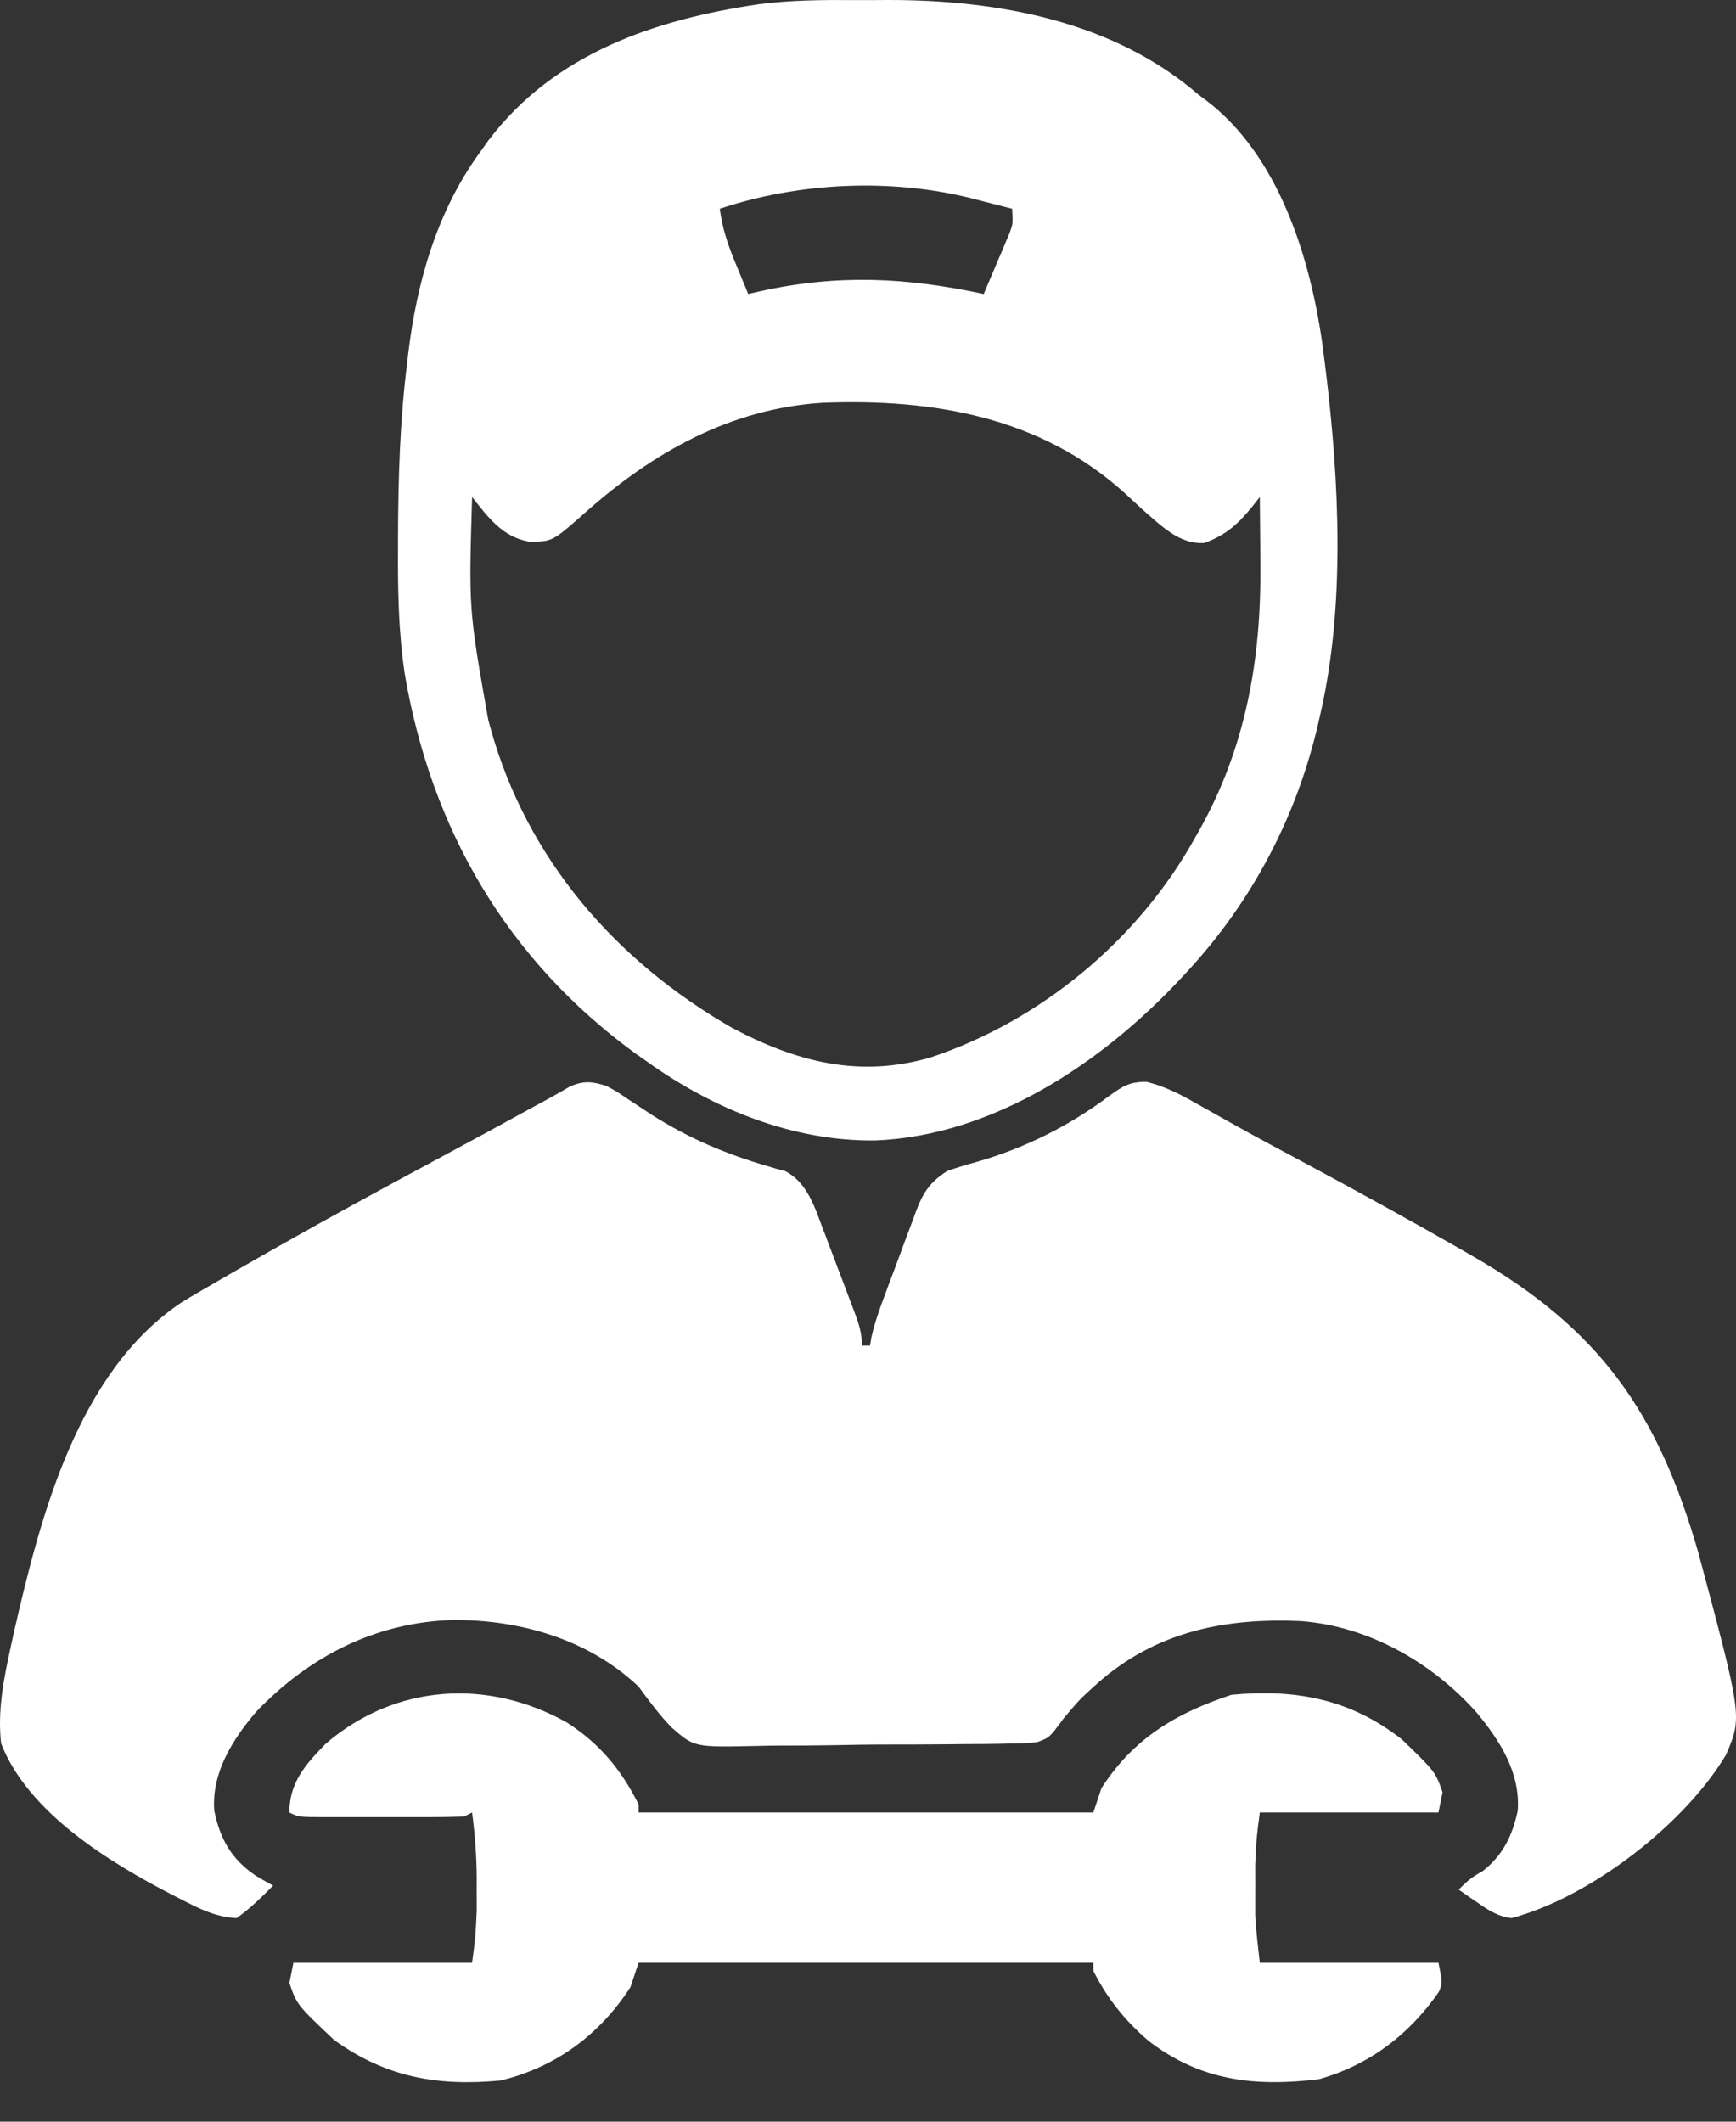 <svg width="36" height="44" viewBox="0 0 36 44" fill="none" xmlns="http://www.w3.org/2000/svg">
<rect x="0" y="0" width="36" height="44" fill="#333333" stroke="none"/>
<path d="M12.569 22.517C12.785 22.633 12.785 22.633 13.001 22.78C13.121 22.859 13.121 22.859 13.244 22.94C13.327 22.995 13.41 23.049 13.495 23.106C14.264 23.597 15.039 23.929 15.916 24.183C15.982 24.203 16.048 24.223 16.116 24.243C16.172 24.257 16.227 24.272 16.285 24.287C16.728 24.517 16.887 25.007 17.051 25.448C17.075 25.511 17.099 25.573 17.124 25.637C17.174 25.768 17.223 25.9 17.272 26.031C17.348 26.232 17.424 26.433 17.501 26.633C17.549 26.761 17.598 26.889 17.646 27.017C17.669 27.077 17.692 27.137 17.715 27.198C17.808 27.446 17.874 27.639 17.874 27.905C17.929 27.905 17.985 27.905 18.042 27.905C18.051 27.849 18.06 27.794 18.07 27.736C18.14 27.423 18.247 27.128 18.359 26.829C18.382 26.767 18.405 26.704 18.429 26.64C18.478 26.51 18.528 26.379 18.577 26.248C18.652 26.048 18.726 25.848 18.799 25.648C18.847 25.521 18.895 25.393 18.943 25.266C18.965 25.206 18.986 25.147 19.009 25.085C19.153 24.711 19.303 24.501 19.642 24.285C19.848 24.212 20.047 24.151 20.258 24.095C21.258 23.806 22.175 23.349 23.009 22.722C23.287 22.523 23.427 22.431 23.779 22.436C24.208 22.542 24.549 22.735 24.931 22.953C25.096 23.046 25.262 23.139 25.428 23.231C25.515 23.28 25.601 23.328 25.69 23.378C26.136 23.626 26.586 23.865 27.036 24.106C28.115 24.686 29.188 25.276 30.251 25.884C30.391 25.964 30.391 25.964 30.533 26.046C33.178 27.566 34.38 29.283 35.219 32.2C36.13 35.604 36.13 35.604 35.794 36.389C34.946 37.815 32.999 39.338 31.346 39.778C31.051 39.745 30.85 39.602 30.609 39.436C30.542 39.39 30.475 39.343 30.405 39.296C30.354 39.26 30.304 39.225 30.251 39.188C30.413 39.016 30.534 38.92 30.746 38.804C31.163 38.479 31.365 38.066 31.474 37.55C31.529 36.762 31.107 36.099 30.618 35.512C29.7 34.477 28.374 33.721 26.974 33.619C25.409 33.549 23.979 33.832 22.767 34.901C22.388 35.243 22.388 35.243 22.06 35.633C21.762 36.038 21.762 36.038 21.502 36.13C21.313 36.153 21.131 36.158 20.941 36.157C20.835 36.16 20.835 36.16 20.727 36.163C20.494 36.168 20.261 36.169 20.028 36.169C19.865 36.171 19.702 36.172 19.539 36.174C19.198 36.177 18.856 36.178 18.514 36.178C18.079 36.177 17.644 36.184 17.208 36.193C16.871 36.199 16.535 36.2 16.198 36.2C16.037 36.2 15.877 36.203 15.717 36.207C14.401 36.237 14.401 36.237 13.934 35.831C13.675 35.567 13.461 35.276 13.243 34.978C12.206 33.995 10.783 33.587 9.387 33.596C7.784 33.644 6.404 34.355 5.307 35.505C4.817 36.083 4.385 36.768 4.443 37.551C4.567 38.148 4.803 38.562 5.312 38.904C5.428 38.973 5.545 39.04 5.664 39.104C5.421 39.348 5.189 39.578 4.907 39.778C4.474 39.757 4.132 39.583 3.754 39.388C3.695 39.358 3.636 39.328 3.575 39.297C2.267 38.62 0.586 37.597 0.023 36.157C-0.054 35.475 0.077 34.816 0.223 34.152C0.245 34.051 0.267 33.95 0.29 33.845C0.838 31.45 1.605 28.463 3.753 27.017C3.965 26.886 4.18 26.761 4.396 26.637C4.476 26.59 4.556 26.544 4.639 26.496C4.896 26.347 5.154 26.2 5.412 26.053C5.539 25.981 5.539 25.981 5.668 25.907C6.827 25.249 7.997 24.612 9.172 23.982C9.772 23.661 10.37 23.334 10.967 23.006C11.104 22.931 11.242 22.856 11.38 22.782C11.532 22.699 11.682 22.613 11.831 22.525C12.123 22.409 12.27 22.427 12.569 22.517Z" fill="white"/>
<path d="M17.733 0.002C17.958 0.003 18.182 0.002 18.407 1.35092e-05C20.687 -0.003 23.092 0.434 24.862 1.971C24.911 2.007 24.959 2.042 25.009 2.079C26.513 3.219 27.165 5.328 27.42 7.118C27.438 7.255 27.456 7.391 27.473 7.528C27.482 7.597 27.49 7.666 27.499 7.737C27.771 9.987 27.896 12.547 27.389 14.77C27.367 14.865 27.367 14.865 27.346 14.963C26.902 16.915 25.97 18.695 24.61 20.159C24.564 20.208 24.519 20.257 24.473 20.307C22.849 22.043 20.593 23.553 18.15 23.651C16.442 23.671 14.787 22.999 13.411 22.011C13.328 21.953 13.245 21.895 13.159 21.834C10.515 19.898 8.949 17.206 8.397 13.998C8.261 13.104 8.248 12.225 8.254 11.323C8.254 11.247 8.254 11.171 8.254 11.093C8.259 9.899 8.294 8.715 8.443 7.528C8.451 7.462 8.458 7.396 8.466 7.328C8.645 5.841 9.068 4.369 9.959 3.15C10.015 3.071 10.071 2.992 10.129 2.911C11.499 1.104 13.583 0.403 15.749 0.086C16.409 0.001 17.069 -0.003 17.733 0.002ZM14.927 4.329C14.979 4.752 15.106 5.107 15.269 5.497C15.292 5.555 15.316 5.613 15.341 5.673C15.399 5.814 15.457 5.956 15.516 6.097C15.591 6.08 15.667 6.063 15.744 6.045C17.37 5.683 18.771 5.75 20.4 6.097C20.499 5.866 20.597 5.634 20.694 5.402C20.723 5.337 20.751 5.271 20.78 5.204C20.806 5.141 20.833 5.077 20.86 5.012C20.897 4.924 20.897 4.924 20.935 4.835C21.006 4.642 21.006 4.642 20.989 4.329C20.777 4.274 20.565 4.22 20.352 4.166C20.293 4.15 20.234 4.135 20.173 4.119C18.485 3.691 16.579 3.778 14.927 4.329ZM12.132 10.633C11.455 11.233 11.455 11.233 10.974 11.233C10.42 11.137 10.121 10.728 9.79 10.307C9.72 12.646 9.72 12.646 10.127 14.938C10.143 14.994 10.158 15.05 10.174 15.107C10.929 17.82 12.769 19.93 15.179 21.314C16.518 22.025 17.825 22.361 19.305 21.927C21.593 21.164 23.609 19.485 24.778 17.38C24.821 17.305 24.821 17.305 24.864 17.229C25.832 15.51 26.157 13.668 26.136 11.717C26.135 11.58 26.134 11.443 26.134 11.305C26.132 10.973 26.129 10.64 26.125 10.307C26.075 10.372 26.024 10.437 25.971 10.503C25.676 10.867 25.419 11.101 24.973 11.26C24.448 11.296 24.058 10.88 23.684 10.56C23.564 10.45 23.445 10.339 23.326 10.228C21.573 8.641 19.344 8.265 17.056 8.353C15.147 8.473 13.536 9.383 12.132 10.633Z" fill="white"/>
<path d="M11.753 35.72C12.433 36.156 12.882 36.697 13.243 37.42C13.243 37.475 13.243 37.531 13.243 37.588C16.355 37.588 19.467 37.588 22.673 37.588C22.729 37.422 22.784 37.255 22.841 37.083C23.51 36.045 24.387 35.529 25.536 35.147C26.867 35.022 28.001 35.233 29.072 36.073C29.763 36.74 29.763 36.74 29.915 37.167C29.887 37.306 29.859 37.445 29.83 37.588C28.608 37.588 27.385 37.588 26.125 37.588C26.054 38.132 26.054 38.132 26.03 38.669C26.03 38.775 26.03 38.775 26.03 38.883C26.03 38.954 26.03 39.025 26.031 39.099C26.03 39.17 26.03 39.241 26.03 39.314C26.03 39.384 26.03 39.455 26.03 39.527C26.03 39.621 26.03 39.621 26.03 39.716C26.046 40.047 26.089 40.375 26.125 40.704C27.348 40.704 28.571 40.704 29.83 40.704C29.915 41.125 29.915 41.125 29.836 41.311C29.222 42.194 28.406 42.818 27.358 43.118C26.03 43.281 24.889 43.156 23.808 42.316C23.325 41.898 22.959 41.443 22.673 40.872C22.673 40.817 22.673 40.761 22.673 40.704C19.561 40.704 16.449 40.704 13.243 40.704C13.187 40.87 13.131 41.037 13.074 41.209C12.439 42.195 11.519 42.874 10.38 43.146C9.078 43.269 8.003 43.081 6.927 42.304C6.158 41.577 6.158 41.577 6.001 41.125C6.029 40.986 6.057 40.847 6.085 40.704C7.308 40.704 8.531 40.704 9.79 40.704C9.861 40.16 9.861 40.16 9.886 39.623C9.886 39.552 9.886 39.482 9.886 39.409C9.886 39.303 9.886 39.303 9.885 39.193C9.885 39.123 9.886 39.052 9.886 38.978C9.885 38.509 9.85 38.054 9.79 37.588C9.707 37.63 9.707 37.63 9.622 37.672C9.366 37.681 9.112 37.684 8.856 37.684C8.78 37.684 8.704 37.684 8.626 37.684C8.465 37.684 8.304 37.684 8.143 37.684C7.897 37.683 7.65 37.684 7.403 37.684C7.247 37.684 7.091 37.684 6.935 37.684C6.824 37.684 6.824 37.684 6.711 37.684C6.189 37.682 6.189 37.682 6.001 37.588C6.001 36.964 6.335 36.591 6.759 36.157C8.204 34.921 10.115 34.804 11.753 35.72Z" fill="white"/>
</svg>
